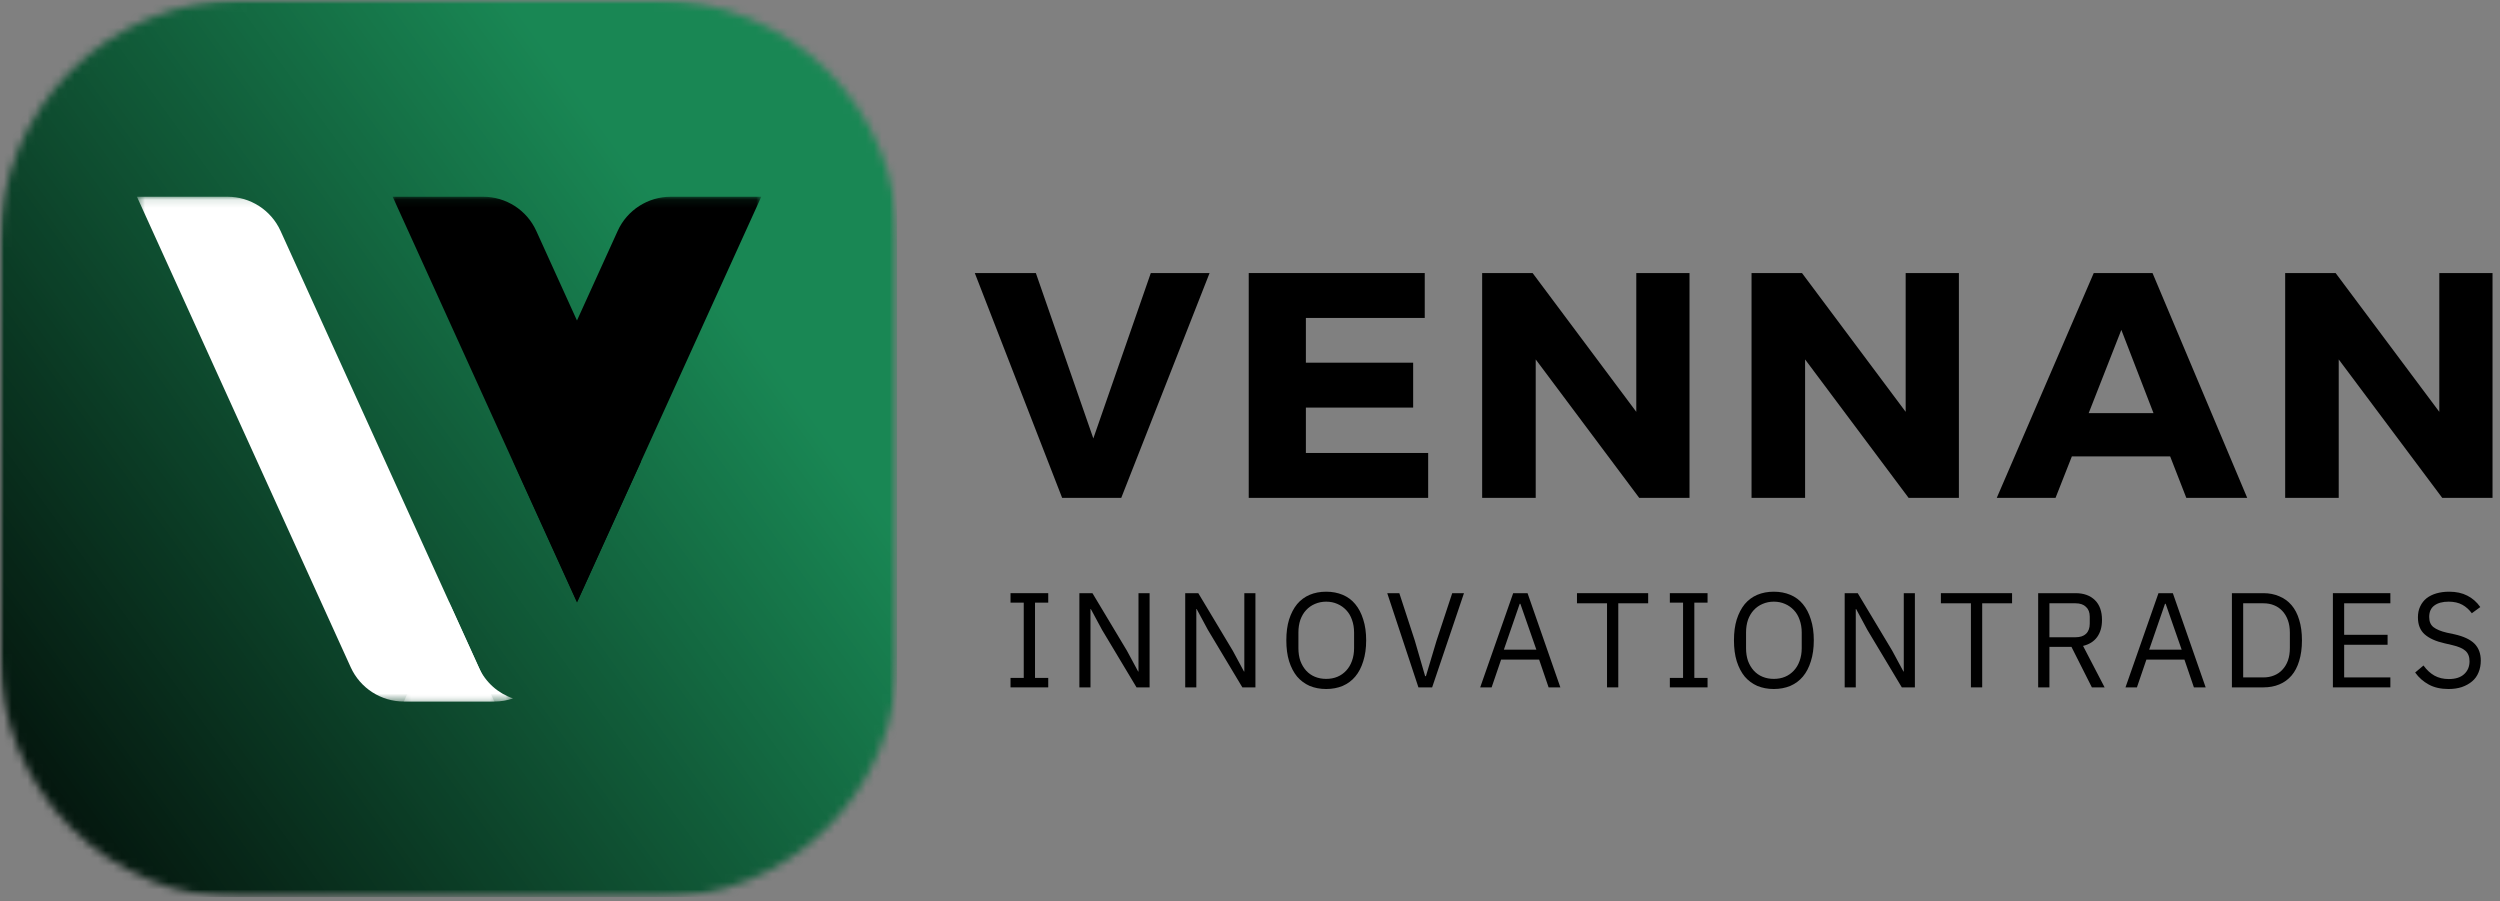 <svg width="319" height="115" viewBox="0 0 319 115" fill="none" xmlns="http://www.w3.org/2000/svg">
<rect x="0" y="0" width="319" height="115" fill="#808080" stroke="none"/>
<path d="M128.943 87.709V86.501H130.63V76.897H128.943V75.688H133.755V76.897H132.068V86.501H133.755V87.709H128.943Z" fill="black"/>
<path d="M140.625 80.376L139.188 77.709H139.146V87.709H137.729V75.688H139.396L143.792 83.022L145.229 85.688H145.271V75.688H146.688V87.709H145.021L140.625 80.376Z" fill="black"/>
<path d="M154.13 80.376L152.693 77.709H152.651V87.709H151.234V75.688H152.901L157.297 83.022L158.734 85.688H158.776V75.688H160.193V87.709H158.526L154.13 80.376Z" fill="black"/>
<path d="M169.219 87.918C168.438 87.918 167.74 87.782 167.115 87.522C166.49 87.246 165.953 86.85 165.511 86.334C165.078 85.808 164.74 85.157 164.49 84.376C164.25 83.6 164.136 82.709 164.136 81.709C164.136 80.699 164.25 79.808 164.49 79.043C164.74 78.266 165.078 77.615 165.511 77.084C165.953 76.558 166.49 76.162 167.115 75.897C167.74 75.636 168.438 75.501 169.219 75.501C169.995 75.501 170.698 75.636 171.323 75.897C171.958 76.162 172.495 76.558 172.927 77.084C173.37 77.615 173.708 78.266 173.948 79.043C174.198 79.808 174.323 80.699 174.323 81.709C174.323 82.709 174.198 83.6 173.948 84.376C173.708 85.157 173.37 85.808 172.927 86.334C172.495 86.85 171.958 87.246 171.323 87.522C170.698 87.782 169.995 87.918 169.219 87.918ZM169.219 86.626C169.745 86.626 170.224 86.537 170.656 86.355C171.083 86.178 171.458 85.912 171.781 85.563C172.099 85.219 172.344 84.808 172.511 84.334C172.688 83.85 172.781 83.308 172.781 82.709V80.709C172.781 80.115 172.688 79.574 172.511 79.084C172.344 78.6 172.099 78.188 171.781 77.855C171.458 77.511 171.083 77.246 170.656 77.063C170.224 76.871 169.745 76.772 169.219 76.772C168.703 76.772 168.224 76.871 167.781 77.063C167.349 77.246 166.974 77.511 166.656 77.855C166.349 78.188 166.104 78.6 165.927 79.084C165.761 79.574 165.677 80.115 165.677 80.709V82.709C165.677 83.308 165.761 83.85 165.927 84.334C166.104 84.808 166.349 85.219 166.656 85.563C166.974 85.912 167.349 86.178 167.781 86.355C168.224 86.537 168.703 86.626 169.219 86.626Z" fill="black"/>
<path d="M180.991 87.709L177.012 75.688H178.554L180.533 81.751L181.846 86.272H181.95L183.304 81.751L185.304 75.688H186.804L182.741 87.709H180.991Z" fill="black"/>
<path d="M197.602 87.709L196.394 84.168H191.54L190.332 87.709H188.873L193.082 75.688H194.915L199.102 87.709H197.602ZM193.998 77.043H193.915L191.894 82.897H196.04L193.998 77.043Z" fill="black"/>
<path d="M206.493 76.98V87.709H205.056V76.98H201.222V75.688H210.306V76.98H206.493Z" fill="black"/>
<path d="M213.072 87.709V86.501H214.759V76.897H213.072V75.688H217.884V76.897H216.197V86.501H217.884V87.709H213.072Z" fill="black"/>
<path d="M226.337 87.918C225.556 87.918 224.858 87.782 224.233 87.522C223.608 87.246 223.072 86.85 222.629 86.334C222.197 85.808 221.858 85.157 221.608 84.376C221.369 83.6 221.254 82.709 221.254 81.709C221.254 80.699 221.369 79.808 221.608 79.043C221.858 78.266 222.197 77.615 222.629 77.084C223.072 76.558 223.608 76.162 224.233 75.897C224.858 75.636 225.556 75.501 226.337 75.501C227.113 75.501 227.816 75.636 228.441 75.897C229.077 76.162 229.613 76.558 230.046 77.084C230.488 77.615 230.827 78.266 231.066 79.043C231.316 79.808 231.441 80.699 231.441 81.709C231.441 82.709 231.316 83.6 231.066 84.376C230.827 85.157 230.488 85.808 230.046 86.334C229.613 86.85 229.077 87.246 228.441 87.522C227.816 87.782 227.113 87.918 226.337 87.918ZM226.337 86.626C226.863 86.626 227.343 86.537 227.775 86.355C228.202 86.178 228.577 85.912 228.9 85.563C229.218 85.219 229.462 84.808 229.629 84.334C229.806 83.85 229.9 83.308 229.9 82.709V80.709C229.9 80.115 229.806 79.574 229.629 79.084C229.462 78.6 229.218 78.188 228.9 77.855C228.577 77.511 228.202 77.246 227.775 77.063C227.343 76.871 226.863 76.772 226.337 76.772C225.822 76.772 225.343 76.871 224.9 77.063C224.468 77.246 224.093 77.511 223.775 77.855C223.468 78.188 223.223 78.6 223.046 79.084C222.879 79.574 222.796 80.115 222.796 80.709V82.709C222.796 83.308 222.879 83.85 223.046 84.334C223.223 84.808 223.468 85.219 223.775 85.563C224.093 85.912 224.468 86.178 224.9 86.355C225.343 86.537 225.822 86.626 226.337 86.626Z" fill="black"/>
<path d="M238.277 80.376L236.839 77.709H236.797V87.709H235.381V75.688H237.047L241.443 83.022L242.881 85.688H242.922V75.688H244.339V87.709H242.672L238.277 80.376Z" fill="black"/>
<path d="M252.928 76.98V87.709H251.49V76.98H247.657V75.688H256.74V76.98H252.928Z" fill="black"/>
<path d="M261.506 87.709H260.069V75.688H264.84C265.892 75.688 266.72 75.99 267.319 76.584C267.913 77.168 268.215 78.011 268.215 79.105C268.215 79.996 268.006 80.725 267.59 81.293C267.183 81.85 266.59 82.225 265.798 82.418L268.548 87.709H266.923L264.319 82.543H261.506V87.709ZM264.84 81.313C265.423 81.313 265.866 81.168 266.173 80.876C266.491 80.574 266.652 80.141 266.652 79.584V78.688C266.652 78.147 266.491 77.73 266.173 77.438C265.866 77.136 265.423 76.98 264.84 76.98H261.506V81.313H264.84Z" fill="black"/>
<path d="M279.942 87.709L278.734 84.168H273.88L272.671 87.709H271.213L275.421 75.688H277.255L281.442 87.709H279.942ZM276.338 77.043H276.255L274.234 82.897H278.38L276.338 77.043Z" fill="black"/>
<path d="M284.791 75.688H288.812C289.562 75.688 290.234 75.824 290.833 76.084C291.442 76.334 291.963 76.709 292.395 77.209C292.823 77.709 293.151 78.334 293.375 79.084C293.609 79.834 293.729 80.709 293.729 81.709C293.729 82.709 293.609 83.584 293.375 84.334C293.151 85.084 292.823 85.709 292.395 86.209C291.963 86.709 291.442 87.084 290.833 87.334C290.234 87.584 289.562 87.709 288.812 87.709H284.791V75.688ZM288.812 86.438C289.312 86.438 289.76 86.355 290.166 86.188C290.583 86.022 290.937 85.782 291.229 85.459C291.531 85.141 291.77 84.751 291.937 84.293C292.104 83.824 292.187 83.287 292.187 82.688V80.73C292.187 80.136 292.104 79.605 291.937 79.147C291.77 78.678 291.531 78.282 291.229 77.959C290.937 77.641 290.583 77.397 290.166 77.23C289.76 77.063 289.312 76.98 288.812 76.98H286.229V86.438H288.812Z" fill="black"/>
<path d="M297.677 87.709V75.688H305.011V76.98H299.115V81.001H304.656V82.272H299.115V86.438H305.011V87.709H297.677Z" fill="black"/>
<path d="M312.424 87.918C311.45 87.918 310.617 87.73 309.924 87.355C309.226 86.98 308.643 86.469 308.174 85.813L309.237 84.918C309.653 85.49 310.117 85.918 310.633 86.209C311.159 86.501 311.768 86.647 312.466 86.647C313.325 86.647 313.976 86.438 314.424 86.022C314.883 85.605 315.112 85.058 315.112 84.376C315.112 83.793 314.935 83.35 314.591 83.043C314.258 82.74 313.695 82.496 312.903 82.313L311.924 82.084C310.81 81.834 309.966 81.454 309.383 80.938C308.81 80.428 308.528 79.704 308.528 78.772C308.528 78.246 308.622 77.782 308.82 77.376C309.013 76.959 309.284 76.615 309.633 76.334C309.992 76.058 310.414 75.85 310.903 75.709C311.388 75.574 311.924 75.501 312.508 75.501C313.409 75.501 314.179 75.668 314.82 76.001C315.471 76.324 316.028 76.808 316.487 77.459L315.403 78.251C315.07 77.793 314.664 77.433 314.195 77.168C313.721 76.907 313.138 76.772 312.445 76.772C311.664 76.772 311.054 76.938 310.612 77.272C310.179 77.594 309.966 78.079 309.966 78.73C309.966 79.303 310.143 79.73 310.508 80.022C310.883 80.313 311.45 80.553 312.216 80.73L313.195 80.938C314.372 81.204 315.226 81.605 315.758 82.147C316.284 82.688 316.549 83.407 316.549 84.293C316.549 84.85 316.45 85.355 316.258 85.813C316.075 86.261 315.804 86.636 315.445 86.938C315.081 87.246 314.643 87.49 314.133 87.668C313.633 87.834 313.06 87.918 312.424 87.918Z" fill="black"/>
<mask id="mask0_14_123" style="mask-type:luminance" maskUnits="userSpaceOnUse" x="0" y="0" width="115" height="115">
<path d="M0 0H114.464V114.464H0V0Z" fill="white"/>
</mask>
<g mask="url(#mask0_14_123)">
<mask id="mask1_14_123" style="mask-type:luminance" maskUnits="userSpaceOnUse" x="0" y="0" width="115" height="115">
<path d="M30.833 0H83.781C84.792 0 85.797 0.047 86.802 0.146C87.807 0.245 88.807 0.396 89.797 0.594C90.787 0.786 91.766 1.036 92.729 1.328C93.698 1.62 94.646 1.958 95.578 2.349C96.516 2.734 97.427 3.167 98.318 3.641C99.208 4.115 100.073 4.635 100.911 5.198C101.75 5.755 102.563 6.359 103.344 7C104.12 7.641 104.87 8.318 105.583 9.031C106.297 9.745 106.974 10.49 107.615 11.271C108.255 12.052 108.859 12.865 109.417 13.703C109.979 14.542 110.5 15.406 110.974 16.297C111.448 17.188 111.88 18.099 112.266 19.037C112.656 19.969 112.995 20.917 113.286 21.885C113.578 22.849 113.823 23.828 114.021 24.818C114.219 25.807 114.37 26.807 114.469 27.812C114.568 28.818 114.615 29.823 114.615 30.833V83.781C114.615 84.792 114.568 85.797 114.469 86.802C114.37 87.807 114.219 88.807 114.021 89.797C113.823 90.787 113.578 91.766 113.286 92.729C112.995 93.698 112.656 94.646 112.266 95.578C111.88 96.516 111.448 97.427 110.974 98.318C110.5 99.208 109.979 100.073 109.417 100.911C108.859 101.75 108.255 102.563 107.615 103.344C106.974 104.12 106.297 104.87 105.583 105.583C104.87 106.297 104.12 106.974 103.344 107.615C102.563 108.255 101.75 108.859 100.911 109.417C100.073 109.979 99.208 110.5 98.318 110.974C97.427 111.448 96.516 111.88 95.578 112.266C94.646 112.656 93.698 112.995 92.729 113.286C91.766 113.578 90.787 113.823 89.797 114.021C88.807 114.219 87.807 114.37 86.802 114.469C85.797 114.568 84.792 114.615 83.781 114.615H30.833C29.823 114.615 28.818 114.568 27.812 114.469C26.807 114.37 25.807 114.219 24.818 114.021C23.828 113.823 22.849 113.578 21.885 113.286C20.917 112.995 19.969 112.656 19.037 112.266C18.099 111.88 17.188 111.448 16.297 110.974C15.406 110.5 14.542 109.979 13.703 109.417C12.865 108.859 12.052 108.255 11.271 107.615C10.49 106.974 9.745 106.297 9.031 105.583C8.318 104.87 7.641 104.12 7 103.344C6.359 102.563 5.755 101.75 5.198 100.911C4.635 100.073 4.115 99.208 3.641 98.318C3.167 97.427 2.734 96.516 2.349 95.578C1.958 94.646 1.62 93.698 1.328 92.729C1.036 91.766 0.786 90.787 0.594 89.797C0.396 88.807 0.245 87.807 0.146 86.802C0.047 85.797 0 84.792 0 83.781V30.833C0 29.823 0.047 28.818 0.146 27.812C0.245 26.807 0.396 25.807 0.594 24.818C0.786 23.828 1.036 22.849 1.328 21.885C1.62 20.917 1.958 19.969 2.349 19.037C2.734 18.099 3.167 17.188 3.641 16.297C4.115 15.406 4.635 14.542 5.198 13.703C5.755 12.865 6.359 12.052 7 11.271C7.641 10.49 8.318 9.745 9.031 9.031C9.745 8.318 10.49 7.641 11.271 7C12.052 6.359 12.865 5.755 13.703 5.198C14.542 4.635 15.406 4.115 16.297 3.641C17.188 3.167 18.099 2.734 19.037 2.349C19.969 1.958 20.917 1.62 21.885 1.328C22.849 1.036 23.828 0.786 24.818 0.594C25.807 0.396 26.807 0.245 27.812 0.146C28.818 0.047 29.823 0 30.833 0Z" fill="white"/>
</mask>
<g mask="url(#mask1_14_123)">
<path d="M0 114.464H114.464V0H0V114.464Z" fill="url(#paint0_linear_14_123)"/>
</g>
</g>
<mask id="mask2_14_123" style="mask-type:luminance" maskUnits="userSpaceOnUse" x="17" y="25" width="47" height="65">
<path d="M17.474 25.104H63.083V89.516H17.474V25.104Z" fill="white"/>
</mask>
<g mask="url(#mask2_14_123)">
<path d="M63.083 89.516H51.531C48.615 89.516 45.964 87.807 44.755 85.151L17.474 25.104H29.026C31.943 25.104 34.589 26.807 35.797 29.463L63.083 89.516Z" fill="white"/>
</g>
<mask id="mask3_14_123" style="mask-type:luminance" maskUnits="userSpaceOnUse" x="65" y="25" width="33" height="52">
<path d="M65.432 25.104H97.141V76.87H65.432V25.104Z" fill="white"/>
</mask>
<g mask="url(#mask3_14_123)">
<path d="M73.641 76.823L97.141 25.104H85.588C82.672 25.104 80.021 26.807 78.818 29.463L65.469 58.839L73.641 76.823Z" fill="black"/>
</g>
<mask id="mask4_14_123" style="mask-type:luminance" maskUnits="userSpaceOnUse" x="51" y="76" width="15" height="14">
<path d="M51.5 76.792H65.516V89.516H51.5V76.792Z" fill="white"/>
</mask>
<g mask="url(#mask4_14_123)">
<path d="M61.083 85.151L57.297 76.823L51.531 89.516H63.083C63.906 89.516 64.713 89.375 65.469 89.12C63.552 88.474 61.948 87.057 61.083 85.151Z" fill="white"/>
</g>
<mask id="mask5_14_123" style="mask-type:luminance" maskUnits="userSpaceOnUse" x="49" y="25" width="35" height="53">
<path d="M49.766 25.088H83.099V77.974H49.766V25.088Z" fill="white"/>
</mask>
<g mask="url(#mask5_14_123)">
<path d="M73.641 76.823L81.792 58.88L68.427 29.463C67.219 26.807 64.573 25.104 61.651 25.104H50.104L73.635 76.901C73.641 76.849 73.641 76.823 73.641 76.823Z" fill="black"/>
</g>
<path d="M143.071 63.529H135.529L124.384 34.841H132.175L139.509 55.945L146.842 34.841H154.342L143.071 63.529Z" fill="black"/>
<path d="M181.797 40.57H166.63V46.279H180.318V52.008H166.63V57.8H182.234V63.529H159.338V34.841H181.797V40.57Z" fill="black"/>
<path d="M215.582 63.529H209.165L195.957 45.862V63.529H189.123V34.841H195.561L208.79 52.55V34.841H215.582V63.529Z" fill="black"/>
<path d="M249.955 63.529H243.538L230.33 45.862V63.529H223.497V34.841H229.934L243.163 52.55V34.841H249.955V63.529Z" fill="black"/>
<path d="M276.912 58.237H264.37L262.287 63.529H254.787L267.162 34.841H274.662L286.745 63.529H278.974L276.912 58.237ZM274.787 52.716L270.683 42.091L266.516 52.716H274.787Z" fill="black"/>
<path d="M318.046 63.529H311.63L298.421 45.862V63.529H291.588V34.841H298.025L311.255 52.55V34.841H318.046V63.529Z" fill="black"/>
<defs>
<linearGradient id="paint0_linear_14_123" x1="-7.439" y1="104.194" x2="122.026" y2="10.44" gradientUnits="userSpaceOnUse">
<stop stop-color="#020A06"/>
<stop offset="0.004" stop-color="#020B07"/>
<stop offset="0.008" stop-color="#020B07"/>
<stop offset="0.012" stop-color="#020C08"/>
<stop offset="0.016" stop-color="#020D08"/>
<stop offset="0.02" stop-color="#020D08"/>
<stop offset="0.023" stop-color="#030E09"/>
<stop offset="0.027" stop-color="#030F09"/>
<stop offset="0.031" stop-color="#030F0A"/>
<stop offset="0.035" stop-color="#03100A"/>
<stop offset="0.039" stop-color="#03110A"/>
<stop offset="0.043" stop-color="#03110B"/>
<stop offset="0.047" stop-color="#03120B"/>
<stop offset="0.051" stop-color="#03130C"/>
<stop offset="0.055" stop-color="#04130C"/>
<stop offset="0.059" stop-color="#04140C"/>
<stop offset="0.062" stop-color="#04150D"/>
<stop offset="0.066" stop-color="#04150D"/>
<stop offset="0.07" stop-color="#04160E"/>
<stop offset="0.074" stop-color="#04170E"/>
<stop offset="0.078" stop-color="#04170E"/>
<stop offset="0.082" stop-color="#04180F"/>
<stop offset="0.086" stop-color="#05180F"/>
<stop offset="0.09" stop-color="#051910"/>
<stop offset="0.094" stop-color="#051A10"/>
<stop offset="0.098" stop-color="#051A10"/>
<stop offset="0.102" stop-color="#051B11"/>
<stop offset="0.105" stop-color="#051C11"/>
<stop offset="0.109" stop-color="#051C12"/>
<stop offset="0.113" stop-color="#051D12"/>
<stop offset="0.117" stop-color="#051E12"/>
<stop offset="0.121" stop-color="#061E13"/>
<stop offset="0.125" stop-color="#061F13"/>
<stop offset="0.129" stop-color="#062014"/>
<stop offset="0.133" stop-color="#062014"/>
<stop offset="0.137" stop-color="#062114"/>
<stop offset="0.141" stop-color="#062215"/>
<stop offset="0.145" stop-color="#062215"/>
<stop offset="0.148" stop-color="#062316"/>
<stop offset="0.152" stop-color="#072416"/>
<stop offset="0.156" stop-color="#072417"/>
<stop offset="0.16" stop-color="#072517"/>
<stop offset="0.164" stop-color="#072517"/>
<stop offset="0.168" stop-color="#072618"/>
<stop offset="0.172" stop-color="#072718"/>
<stop offset="0.176" stop-color="#072719"/>
<stop offset="0.18" stop-color="#072819"/>
<stop offset="0.184" stop-color="#082919"/>
<stop offset="0.188" stop-color="#08291A"/>
<stop offset="0.191" stop-color="#082A1A"/>
<stop offset="0.195" stop-color="#082B1B"/>
<stop offset="0.199" stop-color="#082B1B"/>
<stop offset="0.203" stop-color="#082C1B"/>
<stop offset="0.207" stop-color="#082D1C"/>
<stop offset="0.211" stop-color="#082D1C"/>
<stop offset="0.215" stop-color="#092E1D"/>
<stop offset="0.219" stop-color="#092F1D"/>
<stop offset="0.223" stop-color="#092F1D"/>
<stop offset="0.227" stop-color="#09301E"/>
<stop offset="0.23" stop-color="#09311E"/>
<stop offset="0.234" stop-color="#09311F"/>
<stop offset="0.238" stop-color="#09321F"/>
<stop offset="0.242" stop-color="#09331F"/>
<stop offset="0.246" stop-color="#093320"/>
<stop offset="0.25" stop-color="#0A3420"/>
<stop offset="0.254" stop-color="#0A3421"/>
<stop offset="0.258" stop-color="#0A3521"/>
<stop offset="0.262" stop-color="#0A3621"/>
<stop offset="0.266" stop-color="#0A3622"/>
<stop offset="0.27" stop-color="#0A3722"/>
<stop offset="0.273" stop-color="#0A3823"/>
<stop offset="0.277" stop-color="#0A3823"/>
<stop offset="0.281" stop-color="#0B3923"/>
<stop offset="0.285" stop-color="#0B3A24"/>
<stop offset="0.289" stop-color="#0B3A24"/>
<stop offset="0.293" stop-color="#0B3B25"/>
<stop offset="0.297" stop-color="#0B3C25"/>
<stop offset="0.301" stop-color="#0B3C25"/>
<stop offset="0.305" stop-color="#0B3D26"/>
<stop offset="0.309" stop-color="#0B3E26"/>
<stop offset="0.312" stop-color="#0C3E27"/>
<stop offset="0.316" stop-color="#0C3F27"/>
<stop offset="0.32" stop-color="#0C4028"/>
<stop offset="0.324" stop-color="#0C4028"/>
<stop offset="0.328" stop-color="#0C4128"/>
<stop offset="0.332" stop-color="#0C4129"/>
<stop offset="0.336" stop-color="#0C4229"/>
<stop offset="0.34" stop-color="#0C432A"/>
<stop offset="0.344" stop-color="#0C432A"/>
<stop offset="0.348" stop-color="#0D442A"/>
<stop offset="0.352" stop-color="#0D452B"/>
<stop offset="0.355" stop-color="#0D452B"/>
<stop offset="0.359" stop-color="#0D462C"/>
<stop offset="0.363" stop-color="#0D472C"/>
<stop offset="0.367" stop-color="#0D472C"/>
<stop offset="0.371" stop-color="#0D482D"/>
<stop offset="0.375" stop-color="#0D492D"/>
<stop offset="0.379" stop-color="#0E492E"/>
<stop offset="0.383" stop-color="#0E4A2E"/>
<stop offset="0.387" stop-color="#0E4B2E"/>
<stop offset="0.391" stop-color="#0E4B2F"/>
<stop offset="0.395" stop-color="#0E4C2F"/>
<stop offset="0.398" stop-color="#0E4D30"/>
<stop offset="0.402" stop-color="#0E4D30"/>
<stop offset="0.406" stop-color="#0E4E30"/>
<stop offset="0.41" stop-color="#0F4E31"/>
<stop offset="0.414" stop-color="#0F4F31"/>
<stop offset="0.418" stop-color="#0F5032"/>
<stop offset="0.422" stop-color="#0F5032"/>
<stop offset="0.426" stop-color="#0F5132"/>
<stop offset="0.43" stop-color="#0F5233"/>
<stop offset="0.434" stop-color="#0F5233"/>
<stop offset="0.438" stop-color="#0F5334"/>
<stop offset="0.441" stop-color="#105434"/>
<stop offset="0.445" stop-color="#105434"/>
<stop offset="0.449" stop-color="#105535"/>
<stop offset="0.453" stop-color="#105635"/>
<stop offset="0.457" stop-color="#105636"/>
<stop offset="0.461" stop-color="#105736"/>
<stop offset="0.465" stop-color="#105836"/>
<stop offset="0.469" stop-color="#105837"/>
<stop offset="0.473" stop-color="#105937"/>
<stop offset="0.477" stop-color="#115A38"/>
<stop offset="0.48" stop-color="#115A38"/>
<stop offset="0.484" stop-color="#115B38"/>
<stop offset="0.488" stop-color="#115B39"/>
<stop offset="0.492" stop-color="#115C39"/>
<stop offset="0.496" stop-color="#115D3A"/>
<stop offset="0.5" stop-color="#115D3A"/>
<stop offset="0.504" stop-color="#115E3B"/>
<stop offset="0.508" stop-color="#125F3B"/>
<stop offset="0.512" stop-color="#125F3B"/>
<stop offset="0.516" stop-color="#12603C"/>
<stop offset="0.52" stop-color="#12613C"/>
<stop offset="0.523" stop-color="#12613D"/>
<stop offset="0.527" stop-color="#12623D"/>
<stop offset="0.531" stop-color="#12633D"/>
<stop offset="0.535" stop-color="#12633E"/>
<stop offset="0.539" stop-color="#13643E"/>
<stop offset="0.543" stop-color="#13653F"/>
<stop offset="0.547" stop-color="#13653F"/>
<stop offset="0.551" stop-color="#13663F"/>
<stop offset="0.555" stop-color="#136740"/>
<stop offset="0.559" stop-color="#136740"/>
<stop offset="0.562" stop-color="#136841"/>
<stop offset="0.566" stop-color="#136941"/>
<stop offset="0.57" stop-color="#136941"/>
<stop offset="0.574" stop-color="#146A42"/>
<stop offset="0.578" stop-color="#146A42"/>
<stop offset="0.582" stop-color="#146B43"/>
<stop offset="0.586" stop-color="#146C43"/>
<stop offset="0.59" stop-color="#146C43"/>
<stop offset="0.594" stop-color="#146D44"/>
<stop offset="0.598" stop-color="#146E44"/>
<stop offset="0.602" stop-color="#146E45"/>
<stop offset="0.605" stop-color="#156F45"/>
<stop offset="0.609" stop-color="#157045"/>
<stop offset="0.613" stop-color="#157046"/>
<stop offset="0.617" stop-color="#157146"/>
<stop offset="0.621" stop-color="#157247"/>
<stop offset="0.625" stop-color="#157247"/>
<stop offset="0.629" stop-color="#157347"/>
<stop offset="0.633" stop-color="#157448"/>
<stop offset="0.637" stop-color="#167448"/>
<stop offset="0.641" stop-color="#167549"/>
<stop offset="0.645" stop-color="#167649"/>
<stop offset="0.648" stop-color="#167649"/>
<stop offset="0.652" stop-color="#16774A"/>
<stop offset="0.656" stop-color="#16774A"/>
<stop offset="0.66" stop-color="#16784B"/>
<stop offset="0.664" stop-color="#16794B"/>
<stop offset="0.668" stop-color="#16794C"/>
<stop offset="0.672" stop-color="#177A4C"/>
<stop offset="0.676" stop-color="#177B4C"/>
<stop offset="0.68" stop-color="#177B4D"/>
<stop offset="0.684" stop-color="#177C4D"/>
<stop offset="0.688" stop-color="#177D4E"/>
<stop offset="0.691" stop-color="#177D4E"/>
<stop offset="0.695" stop-color="#177E4E"/>
<stop offset="0.699" stop-color="#177F4F"/>
<stop offset="0.703" stop-color="#187F4F"/>
<stop offset="0.707" stop-color="#188050"/>
<stop offset="0.711" stop-color="#188150"/>
<stop offset="0.715" stop-color="#188150"/>
<stop offset="0.719" stop-color="#188251"/>
<stop offset="0.723" stop-color="#188351"/>
<stop offset="0.727" stop-color="#188352"/>
<stop offset="0.73" stop-color="#188452"/>
<stop offset="0.734" stop-color="#198452"/>
<stop offset="0.738" stop-color="#198553"/>
<stop offset="0.742" stop-color="#198653"/>
<stop offset="0.746" stop-color="#198654"/>
<stop offset="0.75" stop-color="#198754"/>
<stop offset="1" stop-color="#198754"/>
</linearGradient>
</defs>
</svg>
